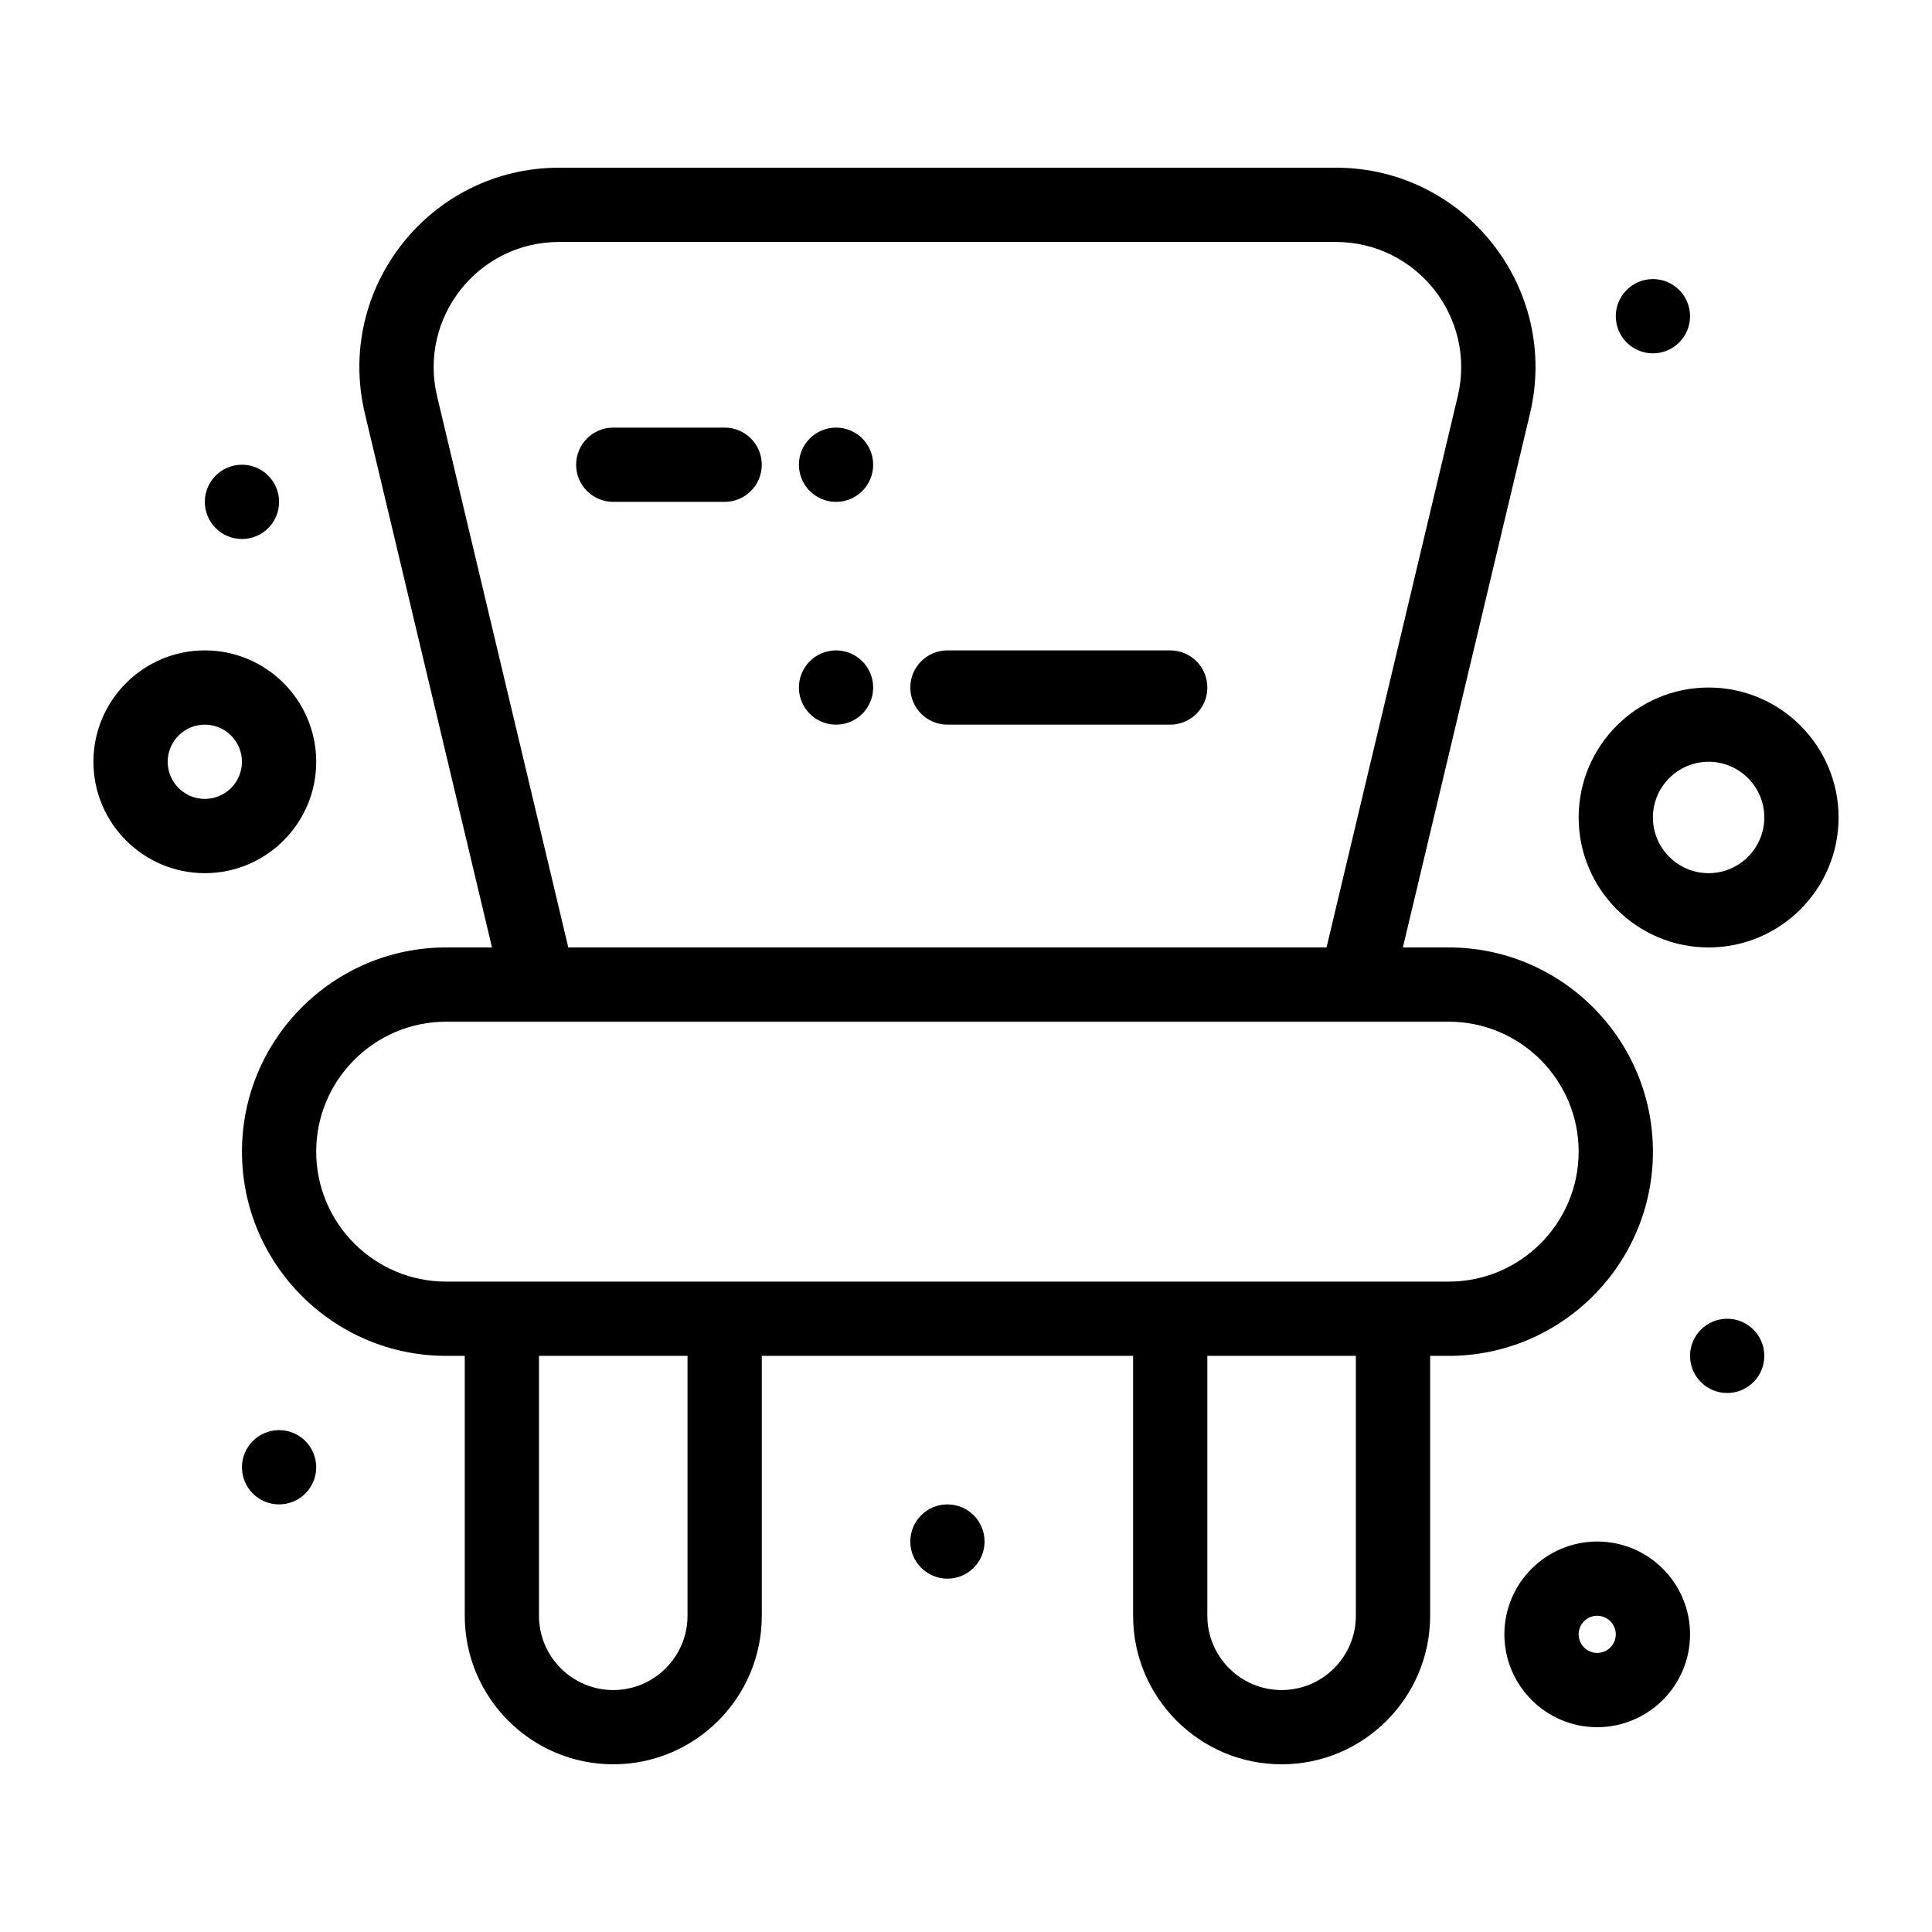 <?xml version="1.0" encoding="UTF-8"?>
<!-- Uploaded to: SVG Repo, www.svgrepo.com, Generator: SVG Repo Mixer Tools -->
<svg fill="#000000" width="800px" height="800px" version="1.1" viewBox="144 144 512 512" xmlns="http://www.w3.org/2000/svg">
 <g>
  <path d="m582.04 449.2c0-29.844-24.277-54.121-54.121-54.121h-12.141l33.684-141.48c7.914-33.219-17.254-65.156-51.461-65.156h-205.84c-34.152 0-59.387 31.883-51.465 65.156l33.688 141.48h-12.141c-29.844 0-54.121 24.277-54.121 54.121s24.277 54.121 54.121 54.121h4.922v68.879c0 21.703 17.656 39.359 39.359 39.359s39.359-17.656 39.359-39.359v-68.879h98.398v68.879c0 21.703 17.656 39.359 39.359 39.359s39.359-17.656 39.359-39.359v-68.879h4.922c29.844 0 54.121-24.281 54.121-54.121zm-322.2-200.16c-4.969-20.863 10.84-40.918 32.316-40.918h205.84c21.445 0 37.293 20.023 32.32 40.918l-34.773 146.04h-200.94zm-32.043 200.16c0-18.992 15.449-34.441 34.441-34.441h265.68c18.992 0 34.441 15.449 34.441 34.441 0 18.992-15.449 34.441-34.441 34.441h-265.68c-18.992 0-34.441-15.453-34.441-34.441zm98.402 123c0 10.852-8.828 19.68-19.68 19.68-10.852 0-19.68-8.828-19.68-19.68v-68.879h39.359zm177.12 0c0 10.852-8.828 19.68-19.68 19.68s-19.68-8.828-19.68-19.68v-68.879h39.359z"/>
  <path d="m454.12 316.36h-59.039c-5.434 0-9.84 4.406-9.84 9.84 0 5.434 4.406 9.84 9.84 9.84h59.039c5.434 0 9.84-4.406 9.84-9.84 0-5.438-4.406-9.84-9.84-9.84z"/>
  <path d="m336.04 257.32h-29.52c-5.434 0-9.84 4.406-9.84 9.84s4.406 9.84 9.84 9.84h29.52c5.434 0 9.84-4.406 9.84-9.84s-4.406-9.84-9.84-9.84z"/>
  <path d="m227.8 345.88c0-16.277-13.242-29.52-29.52-29.52s-29.52 13.242-29.52 29.52 13.242 29.52 29.52 29.52 29.52-13.242 29.52-29.52zm-29.52 9.84c-5.426 0-9.84-4.414-9.84-9.84 0-5.426 4.414-9.84 9.84-9.84 5.426 0 9.84 4.414 9.84 9.84 0 5.426-4.414 9.84-9.84 9.84z"/>
  <path d="m567.28 552.52c-13.566 0-24.602 11.035-24.602 24.602s11.035 24.602 24.602 24.602 24.602-11.035 24.602-24.602-11.035-24.602-24.602-24.602zm0 29.52c-2.715 0-4.922-2.207-4.922-4.922 0-2.715 2.207-4.922 4.922-4.922s4.922 2.207 4.922 4.922c0 2.715-2.207 4.922-4.922 4.922z"/>
  <path d="m596.8 326.2c-18.992 0-34.441 15.449-34.441 34.441s15.449 34.441 34.441 34.441c18.992 0 34.441-15.449 34.441-34.441-0.004-18.992-15.453-34.441-34.441-34.441zm0 49.199c-8.141 0-14.762-6.621-14.762-14.762s6.621-14.762 14.762-14.762 14.762 6.621 14.762 14.762c-0.004 8.141-6.625 14.762-14.762 14.762z"/>
  <path d="m591.88 227.8c0 5.438-4.406 9.84-9.84 9.84-5.434 0-9.84-4.402-9.84-9.84 0-5.434 4.406-9.84 9.84-9.84 5.434 0 9.84 4.406 9.84 9.84"/>
  <path d="m611.56 503.32c0 5.434-4.406 9.84-9.84 9.84s-9.84-4.406-9.84-9.84c0-5.438 4.406-9.84 9.84-9.84s9.84 4.402 9.84 9.84"/>
  <path d="m404.92 552.52c0 5.434-4.406 9.84-9.84 9.84s-9.84-4.406-9.84-9.84c0-5.434 4.406-9.84 9.84-9.84s9.84 4.406 9.84 9.84"/>
  <path d="m227.8 532.84c0 5.434-4.406 9.84-9.84 9.84-5.434 0-9.84-4.406-9.84-9.84s4.406-9.84 9.84-9.84c5.434 0 9.84 4.406 9.84 9.84"/>
  <path d="m217.96 277c0 5.434-4.406 9.84-9.84 9.84-5.434 0-9.84-4.406-9.84-9.84 0-5.438 4.406-9.844 9.84-9.844 5.434 0 9.84 4.406 9.84 9.844"/>
  <path d="m375.4 267.16c0 5.438-4.406 9.844-9.84 9.844s-9.84-4.406-9.84-9.844c0-5.434 4.406-9.84 9.84-9.84s9.84 4.406 9.84 9.84"/>
  <path d="m375.4 326.2c0 5.434-4.406 9.84-9.84 9.84s-9.84-4.406-9.84-9.84c0-5.434 4.406-9.84 9.84-9.84s9.84 4.406 9.84 9.84"/>
 </g>
</svg>